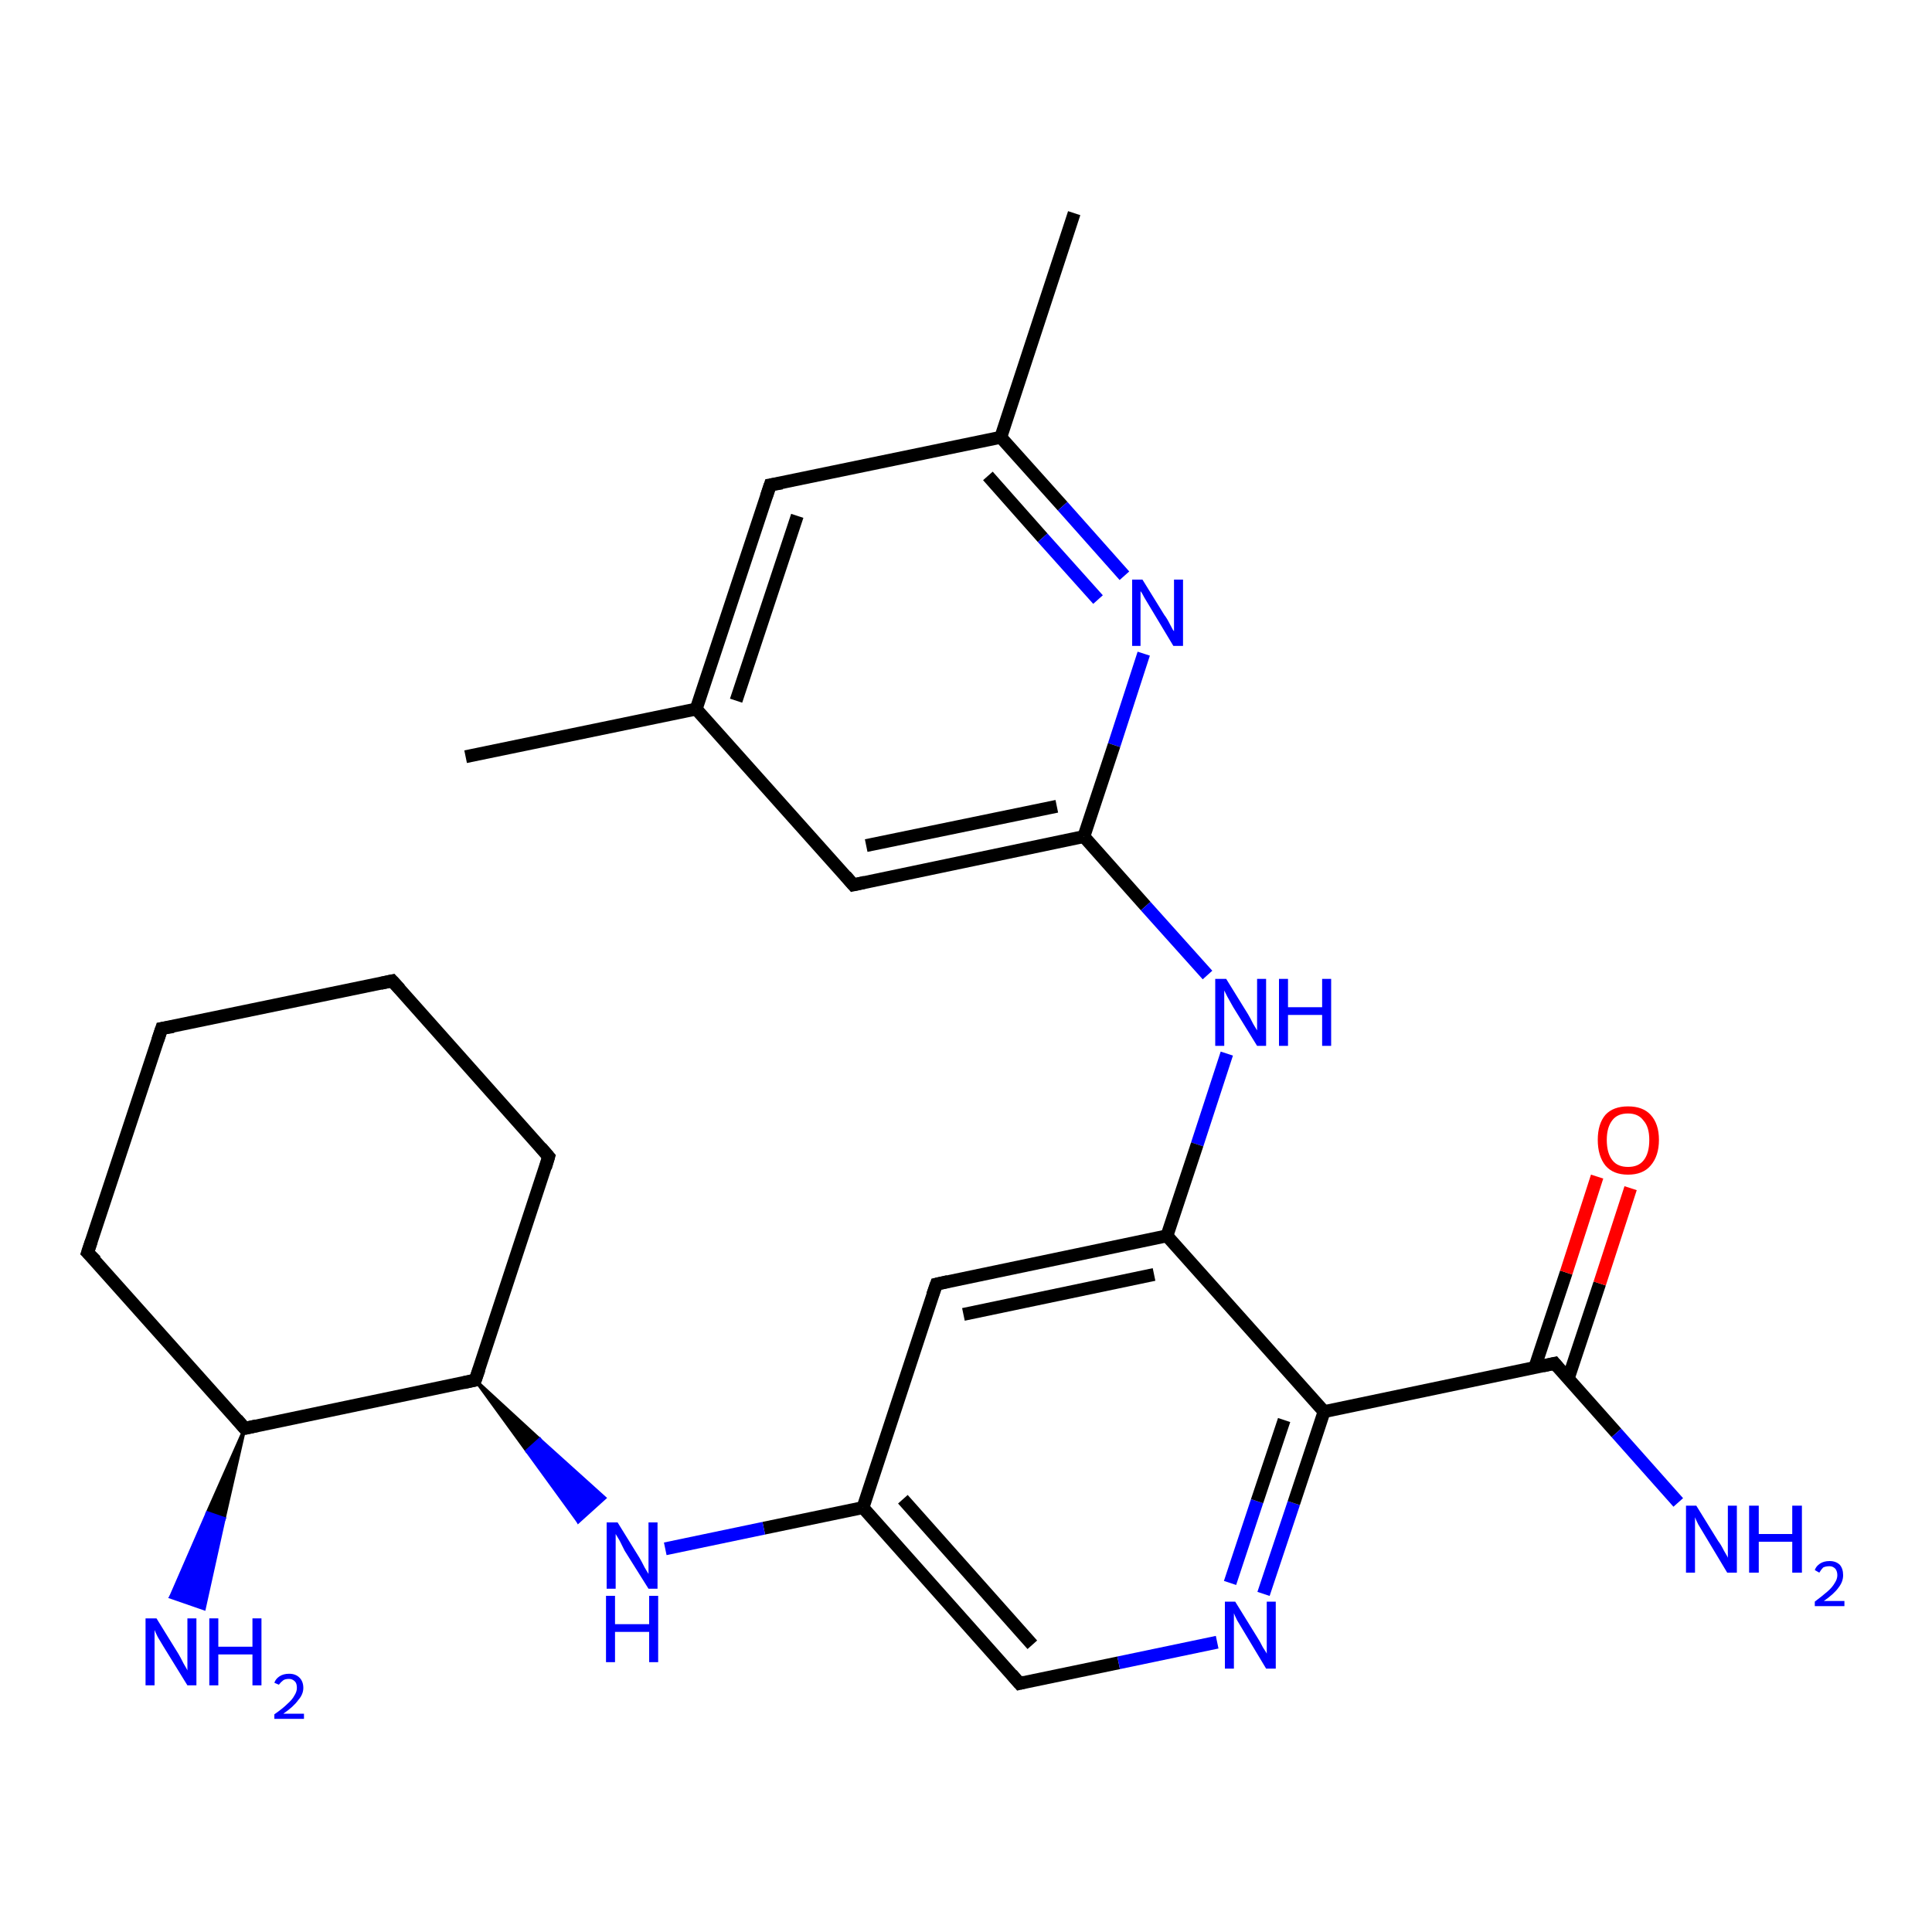 <?xml version='1.0' encoding='iso-8859-1'?>
<svg version='1.1' baseProfile='full'
              xmlns='http://www.w3.org/2000/svg'
                      xmlns:rdkit='http://www.rdkit.org/xml'
                      xmlns:xlink='http://www.w3.org/1999/xlink'
                  xml:space='preserve'
width='300px' height='300px' viewBox='0 0 300 300'>
<!-- END OF HEADER -->
<rect style='opacity:1.0;fill:#FFFFFF;stroke:none' width='300.0' height='300.0' x='0.0' y='0.0'> </rect>
<path class='bond-0 atom-0 atom-1' d='M 72.3,117.5 L 108.1,110.1' style='fill:none;fill-rule:evenodd;stroke:#000000;stroke-width:2.0px;stroke-linecap:butt;stroke-linejoin:miter;stroke-opacity:1' />
<path class='bond-1 atom-1 atom-2' d='M 108.1,110.1 L 119.6,75.3' style='fill:none;fill-rule:evenodd;stroke:#000000;stroke-width:2.0px;stroke-linecap:butt;stroke-linejoin:miter;stroke-opacity:1' />
<path class='bond-1 atom-1 atom-2' d='M 114.3,108.8 L 123.8,80.1' style='fill:none;fill-rule:evenodd;stroke:#000000;stroke-width:2.0px;stroke-linecap:butt;stroke-linejoin:miter;stroke-opacity:1' />
<path class='bond-2 atom-2 atom-3' d='M 119.6,75.3 L 155.4,67.9' style='fill:none;fill-rule:evenodd;stroke:#000000;stroke-width:2.0px;stroke-linecap:butt;stroke-linejoin:miter;stroke-opacity:1' />
<path class='bond-3 atom-3 atom-4' d='M 155.4,67.9 L 166.8,33.1' style='fill:none;fill-rule:evenodd;stroke:#000000;stroke-width:2.0px;stroke-linecap:butt;stroke-linejoin:miter;stroke-opacity:1' />
<path class='bond-4 atom-3 atom-5' d='M 155.4,67.9 L 165.0,78.6' style='fill:none;fill-rule:evenodd;stroke:#000000;stroke-width:2.0px;stroke-linecap:butt;stroke-linejoin:miter;stroke-opacity:1' />
<path class='bond-4 atom-3 atom-5' d='M 165.0,78.6 L 174.6,89.4' style='fill:none;fill-rule:evenodd;stroke:#0000FF;stroke-width:2.0px;stroke-linecap:butt;stroke-linejoin:miter;stroke-opacity:1' />
<path class='bond-4 atom-3 atom-5' d='M 153.4,73.9 L 161.9,83.5' style='fill:none;fill-rule:evenodd;stroke:#000000;stroke-width:2.0px;stroke-linecap:butt;stroke-linejoin:miter;stroke-opacity:1' />
<path class='bond-4 atom-3 atom-5' d='M 161.9,83.5 L 170.5,93.1' style='fill:none;fill-rule:evenodd;stroke:#0000FF;stroke-width:2.0px;stroke-linecap:butt;stroke-linejoin:miter;stroke-opacity:1' />
<path class='bond-5 atom-5 atom-6' d='M 177.6,101.5 L 173.0,115.7' style='fill:none;fill-rule:evenodd;stroke:#0000FF;stroke-width:2.0px;stroke-linecap:butt;stroke-linejoin:miter;stroke-opacity:1' />
<path class='bond-5 atom-5 atom-6' d='M 173.0,115.7 L 168.3,129.9' style='fill:none;fill-rule:evenodd;stroke:#000000;stroke-width:2.0px;stroke-linecap:butt;stroke-linejoin:miter;stroke-opacity:1' />
<path class='bond-6 atom-6 atom-7' d='M 168.3,129.9 L 177.9,140.7' style='fill:none;fill-rule:evenodd;stroke:#000000;stroke-width:2.0px;stroke-linecap:butt;stroke-linejoin:miter;stroke-opacity:1' />
<path class='bond-6 atom-6 atom-7' d='M 177.9,140.7 L 187.5,151.4' style='fill:none;fill-rule:evenodd;stroke:#0000FF;stroke-width:2.0px;stroke-linecap:butt;stroke-linejoin:miter;stroke-opacity:1' />
<path class='bond-7 atom-7 atom-8' d='M 190.5,163.6 L 185.9,177.7' style='fill:none;fill-rule:evenodd;stroke:#0000FF;stroke-width:2.0px;stroke-linecap:butt;stroke-linejoin:miter;stroke-opacity:1' />
<path class='bond-7 atom-7 atom-8' d='M 185.9,177.7 L 181.2,191.9' style='fill:none;fill-rule:evenodd;stroke:#000000;stroke-width:2.0px;stroke-linecap:butt;stroke-linejoin:miter;stroke-opacity:1' />
<path class='bond-8 atom-8 atom-9' d='M 181.2,191.9 L 145.4,199.4' style='fill:none;fill-rule:evenodd;stroke:#000000;stroke-width:2.0px;stroke-linecap:butt;stroke-linejoin:miter;stroke-opacity:1' />
<path class='bond-8 atom-8 atom-9' d='M 179.2,197.9 L 149.6,204.1' style='fill:none;fill-rule:evenodd;stroke:#000000;stroke-width:2.0px;stroke-linecap:butt;stroke-linejoin:miter;stroke-opacity:1' />
<path class='bond-9 atom-9 atom-10' d='M 145.4,199.4 L 134.0,234.1' style='fill:none;fill-rule:evenodd;stroke:#000000;stroke-width:2.0px;stroke-linecap:butt;stroke-linejoin:miter;stroke-opacity:1' />
<path class='bond-10 atom-10 atom-11' d='M 134.0,234.1 L 118.6,237.3' style='fill:none;fill-rule:evenodd;stroke:#000000;stroke-width:2.0px;stroke-linecap:butt;stroke-linejoin:miter;stroke-opacity:1' />
<path class='bond-10 atom-10 atom-11' d='M 118.6,237.3 L 103.3,240.5' style='fill:none;fill-rule:evenodd;stroke:#0000FF;stroke-width:2.0px;stroke-linecap:butt;stroke-linejoin:miter;stroke-opacity:1' />
<path class='bond-11 atom-12 atom-11' d='M 73.8,214.3 L 83.8,223.5 L 81.8,225.3 Z' style='fill:#000000;fill-rule:evenodd;fill-opacity:1;stroke:#000000;stroke-width:0.5px;stroke-linecap:butt;stroke-linejoin:miter;stroke-opacity:1;' />
<path class='bond-11 atom-12 atom-11' d='M 83.8,223.5 L 89.8,236.3 L 93.9,232.6 Z' style='fill:#0000FF;fill-rule:evenodd;fill-opacity:1;stroke:#0000FF;stroke-width:0.5px;stroke-linecap:butt;stroke-linejoin:miter;stroke-opacity:1;' />
<path class='bond-11 atom-12 atom-11' d='M 83.8,223.5 L 81.8,225.3 L 89.8,236.3 Z' style='fill:#0000FF;fill-rule:evenodd;fill-opacity:1;stroke:#0000FF;stroke-width:0.5px;stroke-linecap:butt;stroke-linejoin:miter;stroke-opacity:1;' />
<path class='bond-12 atom-12 atom-13' d='M 73.8,214.3 L 85.2,179.6' style='fill:none;fill-rule:evenodd;stroke:#000000;stroke-width:2.0px;stroke-linecap:butt;stroke-linejoin:miter;stroke-opacity:1' />
<path class='bond-13 atom-13 atom-14' d='M 85.2,179.6 L 60.9,152.3' style='fill:none;fill-rule:evenodd;stroke:#000000;stroke-width:2.0px;stroke-linecap:butt;stroke-linejoin:miter;stroke-opacity:1' />
<path class='bond-14 atom-14 atom-15' d='M 60.9,152.3 L 25.1,159.7' style='fill:none;fill-rule:evenodd;stroke:#000000;stroke-width:2.0px;stroke-linecap:butt;stroke-linejoin:miter;stroke-opacity:1' />
<path class='bond-15 atom-15 atom-16' d='M 25.1,159.7 L 13.6,194.5' style='fill:none;fill-rule:evenodd;stroke:#000000;stroke-width:2.0px;stroke-linecap:butt;stroke-linejoin:miter;stroke-opacity:1' />
<path class='bond-16 atom-16 atom-17' d='M 13.6,194.5 L 38.0,221.8' style='fill:none;fill-rule:evenodd;stroke:#000000;stroke-width:2.0px;stroke-linecap:butt;stroke-linejoin:miter;stroke-opacity:1' />
<path class='bond-17 atom-17 atom-18' d='M 38.0,221.8 L 34.8,235.8 L 32.2,234.9 Z' style='fill:#000000;fill-rule:evenodd;fill-opacity:1;stroke:#000000;stroke-width:0.5px;stroke-linecap:butt;stroke-linejoin:miter;stroke-opacity:1;' />
<path class='bond-17 atom-17 atom-18' d='M 34.8,235.8 L 26.5,248.0 L 31.7,249.8 Z' style='fill:#0000FF;fill-rule:evenodd;fill-opacity:1;stroke:#0000FF;stroke-width:0.5px;stroke-linecap:butt;stroke-linejoin:miter;stroke-opacity:1;' />
<path class='bond-17 atom-17 atom-18' d='M 34.8,235.8 L 32.2,234.9 L 26.5,248.0 Z' style='fill:#0000FF;fill-rule:evenodd;fill-opacity:1;stroke:#0000FF;stroke-width:0.5px;stroke-linecap:butt;stroke-linejoin:miter;stroke-opacity:1;' />
<path class='bond-18 atom-10 atom-19' d='M 134.0,234.1 L 158.3,261.4' style='fill:none;fill-rule:evenodd;stroke:#000000;stroke-width:2.0px;stroke-linecap:butt;stroke-linejoin:miter;stroke-opacity:1' />
<path class='bond-18 atom-10 atom-19' d='M 140.2,232.8 L 160.3,255.4' style='fill:none;fill-rule:evenodd;stroke:#000000;stroke-width:2.0px;stroke-linecap:butt;stroke-linejoin:miter;stroke-opacity:1' />
<path class='bond-19 atom-19 atom-20' d='M 158.3,261.4 L 173.7,258.2' style='fill:none;fill-rule:evenodd;stroke:#000000;stroke-width:2.0px;stroke-linecap:butt;stroke-linejoin:miter;stroke-opacity:1' />
<path class='bond-19 atom-19 atom-20' d='M 173.7,258.2 L 189.0,255.0' style='fill:none;fill-rule:evenodd;stroke:#0000FF;stroke-width:2.0px;stroke-linecap:butt;stroke-linejoin:miter;stroke-opacity:1' />
<path class='bond-20 atom-20 atom-21' d='M 196.2,247.5 L 200.9,233.4' style='fill:none;fill-rule:evenodd;stroke:#0000FF;stroke-width:2.0px;stroke-linecap:butt;stroke-linejoin:miter;stroke-opacity:1' />
<path class='bond-20 atom-20 atom-21' d='M 200.9,233.4 L 205.6,219.2' style='fill:none;fill-rule:evenodd;stroke:#000000;stroke-width:2.0px;stroke-linecap:butt;stroke-linejoin:miter;stroke-opacity:1' />
<path class='bond-20 atom-20 atom-21' d='M 191.0,245.8 L 195.2,233.1' style='fill:none;fill-rule:evenodd;stroke:#0000FF;stroke-width:2.0px;stroke-linecap:butt;stroke-linejoin:miter;stroke-opacity:1' />
<path class='bond-20 atom-20 atom-21' d='M 195.2,233.1 L 199.4,220.5' style='fill:none;fill-rule:evenodd;stroke:#000000;stroke-width:2.0px;stroke-linecap:butt;stroke-linejoin:miter;stroke-opacity:1' />
<path class='bond-21 atom-21 atom-22' d='M 205.6,219.2 L 241.4,211.7' style='fill:none;fill-rule:evenodd;stroke:#000000;stroke-width:2.0px;stroke-linecap:butt;stroke-linejoin:miter;stroke-opacity:1' />
<path class='bond-22 atom-22 atom-23' d='M 241.4,211.7 L 251.0,222.5' style='fill:none;fill-rule:evenodd;stroke:#000000;stroke-width:2.0px;stroke-linecap:butt;stroke-linejoin:miter;stroke-opacity:1' />
<path class='bond-22 atom-22 atom-23' d='M 251.0,222.5 L 260.6,233.3' style='fill:none;fill-rule:evenodd;stroke:#0000FF;stroke-width:2.0px;stroke-linecap:butt;stroke-linejoin:miter;stroke-opacity:1' />
<path class='bond-23 atom-22 atom-24' d='M 243.5,214.1 L 248.4,199.3' style='fill:none;fill-rule:evenodd;stroke:#000000;stroke-width:2.0px;stroke-linecap:butt;stroke-linejoin:miter;stroke-opacity:1' />
<path class='bond-23 atom-22 atom-24' d='M 248.4,199.3 L 253.2,184.5' style='fill:none;fill-rule:evenodd;stroke:#FF0000;stroke-width:2.0px;stroke-linecap:butt;stroke-linejoin:miter;stroke-opacity:1' />
<path class='bond-23 atom-22 atom-24' d='M 238.3,212.4 L 243.2,197.6' style='fill:none;fill-rule:evenodd;stroke:#000000;stroke-width:2.0px;stroke-linecap:butt;stroke-linejoin:miter;stroke-opacity:1' />
<path class='bond-23 atom-22 atom-24' d='M 243.2,197.6 L 248.0,182.7' style='fill:none;fill-rule:evenodd;stroke:#FF0000;stroke-width:2.0px;stroke-linecap:butt;stroke-linejoin:miter;stroke-opacity:1' />
<path class='bond-24 atom-6 atom-25' d='M 168.3,129.9 L 132.5,137.4' style='fill:none;fill-rule:evenodd;stroke:#000000;stroke-width:2.0px;stroke-linecap:butt;stroke-linejoin:miter;stroke-opacity:1' />
<path class='bond-24 atom-6 atom-25' d='M 164.1,125.2 L 134.5,131.3' style='fill:none;fill-rule:evenodd;stroke:#000000;stroke-width:2.0px;stroke-linecap:butt;stroke-linejoin:miter;stroke-opacity:1' />
<path class='bond-25 atom-25 atom-1' d='M 132.5,137.4 L 108.1,110.1' style='fill:none;fill-rule:evenodd;stroke:#000000;stroke-width:2.0px;stroke-linecap:butt;stroke-linejoin:miter;stroke-opacity:1' />
<path class='bond-26 atom-21 atom-8' d='M 205.6,219.2 L 181.2,191.9' style='fill:none;fill-rule:evenodd;stroke:#000000;stroke-width:2.0px;stroke-linecap:butt;stroke-linejoin:miter;stroke-opacity:1' />
<path class='bond-27 atom-17 atom-12' d='M 38.0,221.8 L 73.8,214.3' style='fill:none;fill-rule:evenodd;stroke:#000000;stroke-width:2.0px;stroke-linecap:butt;stroke-linejoin:miter;stroke-opacity:1' />
<path d='M 119.0,77.1 L 119.6,75.3 L 121.4,75.0' style='fill:none;stroke:#000000;stroke-width:2.0px;stroke-linecap:butt;stroke-linejoin:miter;stroke-opacity:1;' />
<path d='M 147.2,199.0 L 145.4,199.4 L 144.8,201.1' style='fill:none;stroke:#000000;stroke-width:2.0px;stroke-linecap:butt;stroke-linejoin:miter;stroke-opacity:1;' />
<path d='M 74.4,212.6 L 73.8,214.3 L 72.0,214.7' style='fill:none;stroke:#000000;stroke-width:2.0px;stroke-linecap:butt;stroke-linejoin:miter;stroke-opacity:1;' />
<path d='M 84.7,181.3 L 85.2,179.6 L 84.0,178.2' style='fill:none;stroke:#000000;stroke-width:2.0px;stroke-linecap:butt;stroke-linejoin:miter;stroke-opacity:1;' />
<path d='M 62.1,153.6 L 60.9,152.3 L 59.1,152.7' style='fill:none;stroke:#000000;stroke-width:2.0px;stroke-linecap:butt;stroke-linejoin:miter;stroke-opacity:1;' />
<path d='M 26.9,159.4 L 25.1,159.7 L 24.5,161.5' style='fill:none;stroke:#000000;stroke-width:2.0px;stroke-linecap:butt;stroke-linejoin:miter;stroke-opacity:1;' />
<path d='M 14.2,192.7 L 13.6,194.5 L 14.9,195.8' style='fill:none;stroke:#000000;stroke-width:2.0px;stroke-linecap:butt;stroke-linejoin:miter;stroke-opacity:1;' />
<path d='M 36.8,220.4 L 38.0,221.8 L 39.8,221.4' style='fill:none;stroke:#000000;stroke-width:2.0px;stroke-linecap:butt;stroke-linejoin:miter;stroke-opacity:1;' />
<path d='M 157.1,260.0 L 158.3,261.4 L 159.1,261.2' style='fill:none;stroke:#000000;stroke-width:2.0px;stroke-linecap:butt;stroke-linejoin:miter;stroke-opacity:1;' />
<path d='M 239.6,212.1 L 241.4,211.7 L 241.9,212.3' style='fill:none;stroke:#000000;stroke-width:2.0px;stroke-linecap:butt;stroke-linejoin:miter;stroke-opacity:1;' />
<path d='M 134.3,137.0 L 132.5,137.4 L 131.3,136.0' style='fill:none;stroke:#000000;stroke-width:2.0px;stroke-linecap:butt;stroke-linejoin:miter;stroke-opacity:1;' />
<path class='atom-5' d='M 177.4 90.0
L 180.8 95.5
Q 181.2 96.0, 181.7 97.0
Q 182.2 98.0, 182.3 98.0
L 182.3 90.0
L 183.7 90.0
L 183.7 100.3
L 182.2 100.3
L 178.6 94.3
Q 178.2 93.6, 177.7 92.8
Q 177.3 92.0, 177.1 91.8
L 177.1 100.3
L 175.8 100.3
L 175.8 90.0
L 177.4 90.0
' fill='#0000FF'/>
<path class='atom-7' d='M 190.4 152.0
L 193.8 157.5
Q 194.1 158.0, 194.6 159.0
Q 195.2 160.0, 195.2 160.0
L 195.2 152.0
L 196.6 152.0
L 196.6 162.4
L 195.2 162.4
L 191.5 156.4
Q 191.1 155.7, 190.6 154.8
Q 190.2 154.0, 190.1 153.8
L 190.1 162.4
L 188.7 162.4
L 188.7 152.0
L 190.4 152.0
' fill='#0000FF'/>
<path class='atom-7' d='M 198.6 152.0
L 200.0 152.0
L 200.0 156.4
L 205.3 156.4
L 205.3 152.0
L 206.7 152.0
L 206.7 162.4
L 205.3 162.4
L 205.3 157.6
L 200.0 157.6
L 200.0 162.4
L 198.6 162.4
L 198.6 152.0
' fill='#0000FF'/>
<path class='atom-11' d='M 95.9 236.4
L 99.3 241.9
Q 99.6 242.4, 100.1 243.4
Q 100.7 244.4, 100.7 244.4
L 100.7 236.4
L 102.1 236.4
L 102.1 246.7
L 100.7 246.7
L 97.0 240.8
Q 96.6 240.0, 96.2 239.2
Q 95.7 238.4, 95.6 238.2
L 95.6 246.7
L 94.2 246.7
L 94.2 236.4
L 95.9 236.4
' fill='#0000FF'/>
<path class='atom-11' d='M 94.1 247.8
L 95.5 247.8
L 95.5 252.2
L 100.8 252.2
L 100.8 247.8
L 102.2 247.8
L 102.2 258.1
L 100.8 258.1
L 100.8 253.4
L 95.5 253.4
L 95.5 258.1
L 94.1 258.1
L 94.1 247.8
' fill='#0000FF'/>
<path class='atom-18' d='M 24.3 251.3
L 27.7 256.8
Q 28.0 257.3, 28.5 258.3
Q 29.1 259.3, 29.1 259.4
L 29.1 251.3
L 30.5 251.3
L 30.5 261.7
L 29.1 261.7
L 25.4 255.7
Q 25.0 255.0, 24.5 254.2
Q 24.1 253.4, 24.0 253.1
L 24.0 261.7
L 22.6 261.7
L 22.6 251.3
L 24.3 251.3
' fill='#0000FF'/>
<path class='atom-18' d='M 32.5 251.3
L 33.9 251.3
L 33.9 255.7
L 39.2 255.7
L 39.2 251.3
L 40.6 251.3
L 40.6 261.7
L 39.2 261.7
L 39.2 256.9
L 33.9 256.9
L 33.9 261.7
L 32.5 261.7
L 32.5 251.3
' fill='#0000FF'/>
<path class='atom-18' d='M 42.6 261.3
Q 42.8 260.7, 43.4 260.3
Q 44.0 259.9, 44.9 259.9
Q 45.9 259.9, 46.5 260.5
Q 47.1 261.1, 47.1 262.1
Q 47.1 263.1, 46.3 264.0
Q 45.6 265.0, 44.0 266.1
L 47.2 266.1
L 47.2 266.9
L 42.6 266.9
L 42.6 266.2
Q 43.9 265.3, 44.6 264.6
Q 45.4 263.9, 45.7 263.3
Q 46.1 262.7, 46.1 262.1
Q 46.1 261.4, 45.8 261.1
Q 45.4 260.7, 44.9 260.7
Q 44.3 260.7, 44.0 260.9
Q 43.6 261.2, 43.3 261.6
L 42.6 261.3
' fill='#0000FF'/>
<path class='atom-20' d='M 191.8 248.7
L 195.2 254.2
Q 195.6 254.8, 196.1 255.8
Q 196.7 256.7, 196.7 256.8
L 196.7 248.7
L 198.1 248.7
L 198.1 259.1
L 196.6 259.1
L 193.0 253.1
Q 192.6 252.4, 192.1 251.6
Q 191.7 250.8, 191.6 250.5
L 191.6 259.1
L 190.2 259.1
L 190.2 248.7
L 191.8 248.7
' fill='#0000FF'/>
<path class='atom-23' d='M 263.4 233.8
L 266.8 239.3
Q 267.2 239.8, 267.7 240.8
Q 268.3 241.8, 268.3 241.9
L 268.3 233.8
L 269.7 233.8
L 269.7 244.2
L 268.2 244.2
L 264.6 238.2
Q 264.2 237.5, 263.7 236.7
Q 263.3 235.9, 263.2 235.6
L 263.2 244.2
L 261.8 244.2
L 261.8 233.8
L 263.4 233.8
' fill='#0000FF'/>
<path class='atom-23' d='M 271.6 233.8
L 273.1 233.8
L 273.1 238.2
L 278.3 238.2
L 278.3 233.8
L 279.8 233.8
L 279.8 244.2
L 278.3 244.2
L 278.3 239.4
L 273.1 239.4
L 273.1 244.2
L 271.6 244.2
L 271.6 233.8
' fill='#0000FF'/>
<path class='atom-23' d='M 281.8 243.8
Q 282.0 243.2, 282.6 242.8
Q 283.2 242.4, 284.1 242.4
Q 285.1 242.4, 285.7 243.0
Q 286.2 243.6, 286.2 244.6
Q 286.2 245.6, 285.5 246.5
Q 284.8 247.5, 283.2 248.6
L 286.4 248.6
L 286.4 249.4
L 281.8 249.4
L 281.8 248.7
Q 283.0 247.8, 283.8 247.1
Q 284.5 246.5, 284.9 245.8
Q 285.3 245.2, 285.3 244.6
Q 285.3 244.0, 285.0 243.6
Q 284.6 243.2, 284.1 243.2
Q 283.5 243.2, 283.1 243.4
Q 282.8 243.7, 282.5 244.2
L 281.8 243.8
' fill='#0000FF'/>
<path class='atom-24' d='M 248.1 177.0
Q 248.1 174.5, 249.3 173.1
Q 250.5 171.8, 252.8 171.8
Q 255.1 171.8, 256.3 173.1
Q 257.6 174.5, 257.6 177.0
Q 257.6 179.5, 256.3 181.0
Q 255.1 182.4, 252.8 182.4
Q 250.5 182.4, 249.3 181.0
Q 248.1 179.5, 248.1 177.0
M 252.8 181.2
Q 254.4 181.2, 255.2 180.2
Q 256.1 179.1, 256.1 177.0
Q 256.1 175.0, 255.2 174.0
Q 254.4 172.9, 252.8 172.9
Q 251.2 172.9, 250.4 173.9
Q 249.5 175.0, 249.5 177.0
Q 249.5 179.1, 250.4 180.2
Q 251.2 181.2, 252.8 181.2
' fill='#FF0000'/>
</svg>
